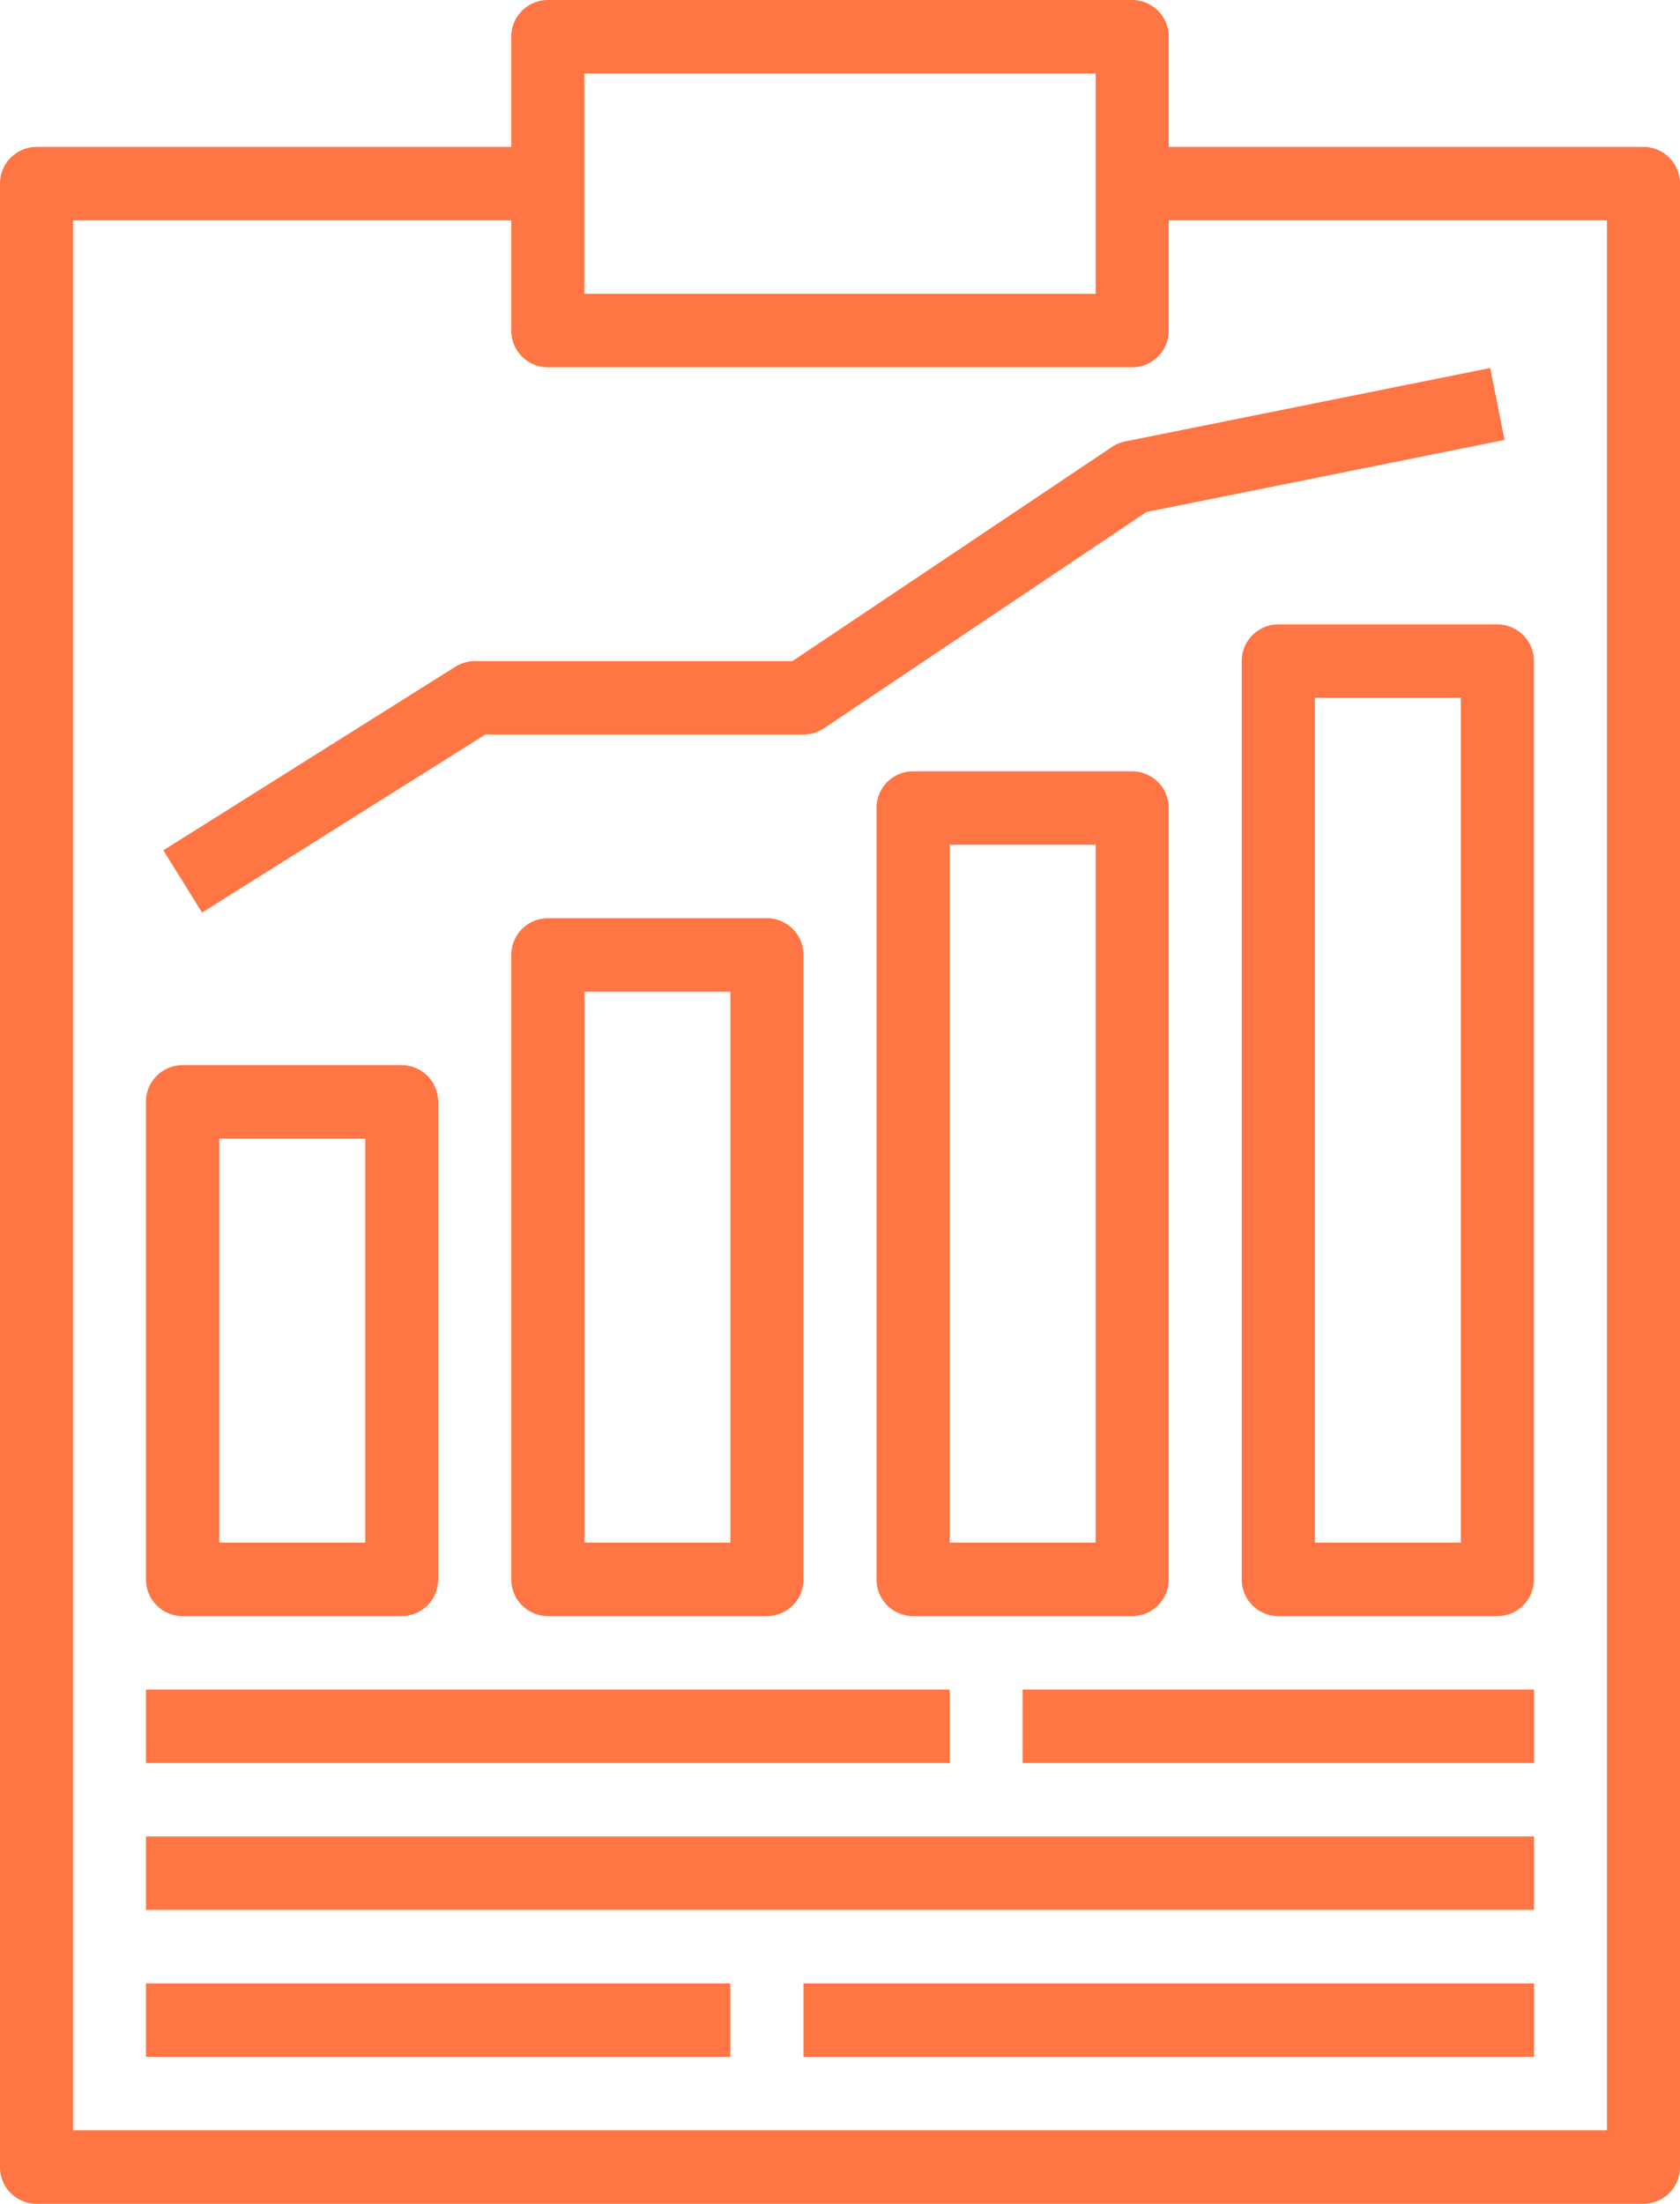 <svg xmlns="http://www.w3.org/2000/svg" width="61" height="80" viewBox="0 0 61 80">
  <defs>
    <style>
      .cls-1 {
        fill: #ff7543;
        fill-rule: evenodd;
      }
    </style>
  </defs>
  <path id="Forma_1" data-name="Forma 1" class="cls-1" d="M411.674,675.332H394.435v-4A1.33,1.33,0,0,0,393.109,670H371.891a1.33,1.33,0,0,0-1.326,1.333h0v4H353.326A1.33,1.33,0,0,0,352,676.665h0v72A1.329,1.329,0,0,0,353.325,750h58.349A1.33,1.33,0,0,0,413,748.666h0v-72A1.331,1.331,0,0,0,411.674,675.332Zm-38.457-2.666h18.565v8H373.217v-8Zm37.13,74.666H354.652V678h15.913v4a1.33,1.33,0,0,0,1.325,1.334h21.218A1.331,1.331,0,0,0,394.435,682h0v-4h15.912v69.333Zm-53.043-16h29.174V734H357.3v-2.667Zm31.826,0H407.7V734H389.13v-2.667ZM357.3,736.666H407.7v2.666H357.3v-2.666Zm0,5.333h21.217v2.667H357.3V742Zm23.87,0H407.7v2.667H381.174V742Zm-14.586-33.333H358.63A1.329,1.329,0,0,0,357.3,710h0v17.333a1.329,1.329,0,0,0,1.326,1.333h7.957a1.328,1.328,0,0,0,1.326-1.332h0V710A1.329,1.329,0,0,0,366.588,708.666ZM365.261,726h-5.3V711.332h5.3V726Zm14.587-22.667h-7.957a1.33,1.33,0,0,0-1.326,1.333h0v22.666a1.329,1.329,0,0,0,1.325,1.333h7.958a1.328,1.328,0,0,0,1.326-1.332h0V704.666A1.331,1.331,0,0,0,379.848,703.332ZM378.521,726h-5.3V706h5.3v20Zm14.588-28h-7.957a1.329,1.329,0,0,0-1.326,1.333h0v28a1.329,1.329,0,0,0,1.325,1.333h7.957a1.329,1.329,0,0,0,1.327-1.332h0v-28A1.33,1.33,0,0,0,393.109,698Zm-1.327,28h-5.3V700.666h5.3V726Zm14.588-33.333h-7.957A1.329,1.329,0,0,0,397.087,694h0v33.333a1.328,1.328,0,0,0,1.325,1.333h7.957a1.328,1.328,0,0,0,1.326-1.332h0V694A1.329,1.329,0,0,0,406.37,692.666ZM405.043,726h-5.3V695.332h5.3V726Zm1.066-42.641-13.261,2.667a1.326,1.326,0,0,0-.475.2L380.772,694H369.239a1.319,1.319,0,0,0-.7.2l-10.608,6.667,1.405,2.26,10.286-6.463h11.555a1.322,1.322,0,0,0,.735-0.224l11.717-7.854,13-2.615Z" transform="translate(-352 -670)"/>
</svg>
